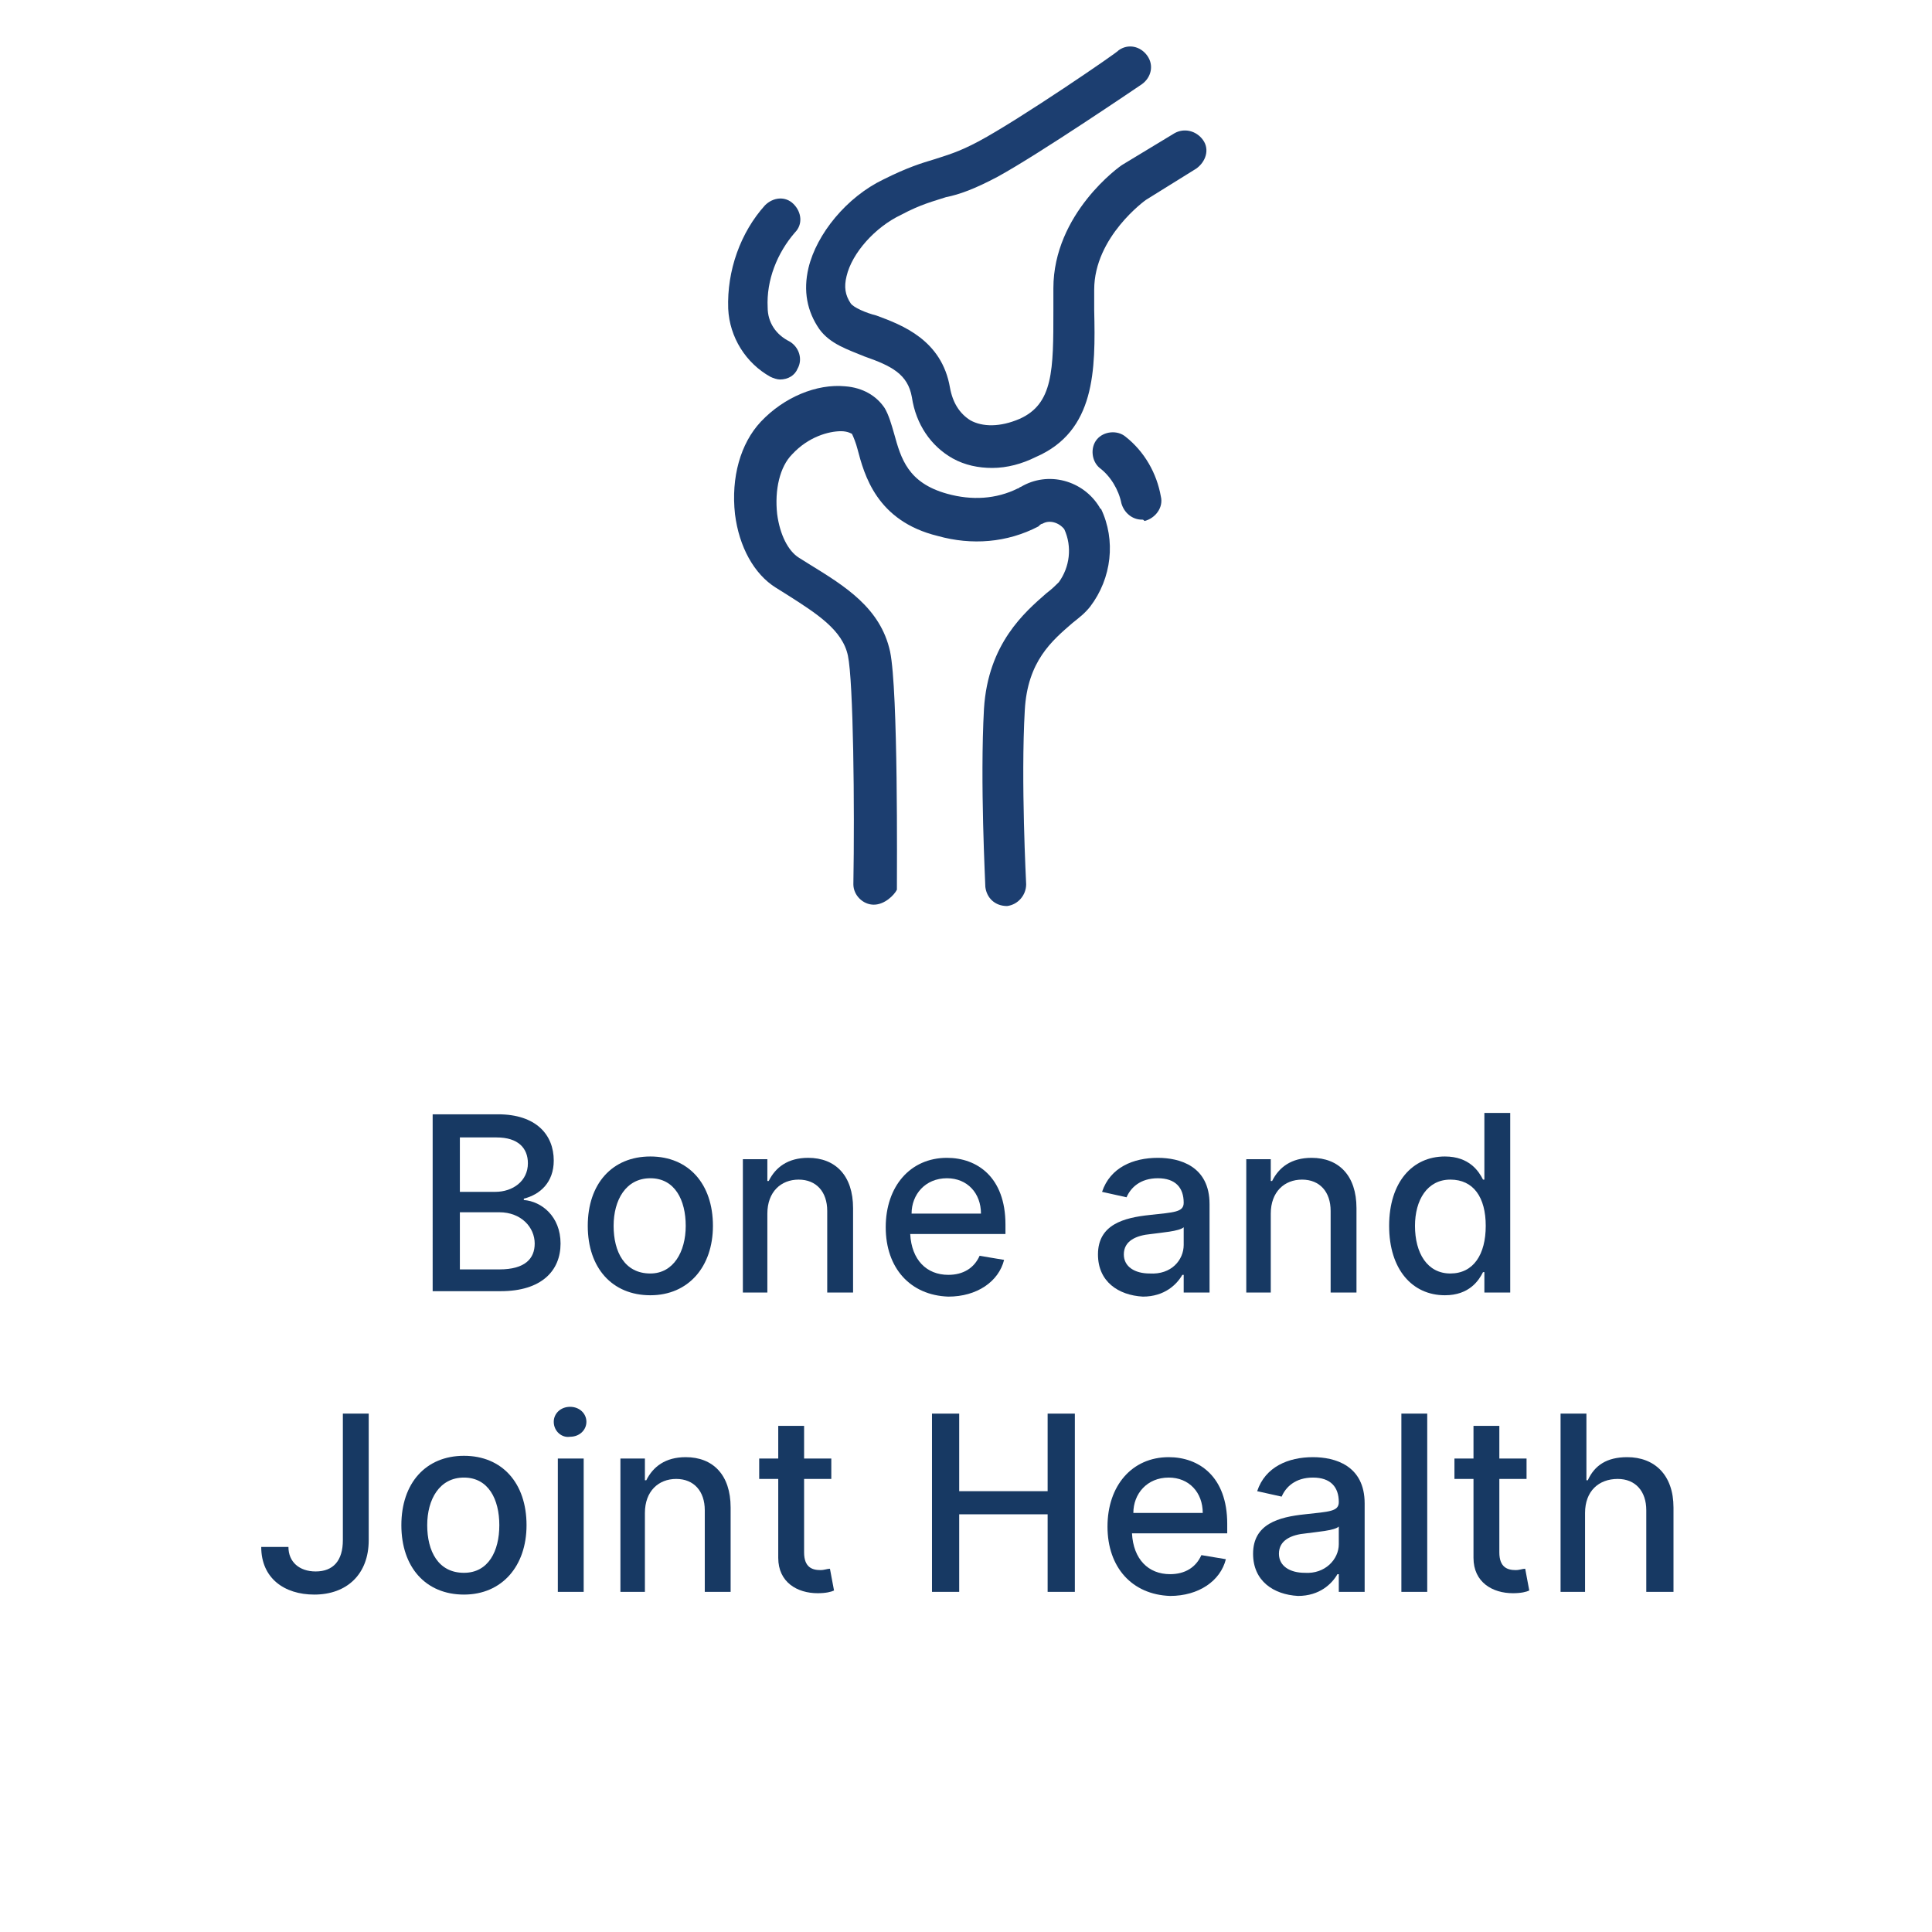 <?xml version="1.0" encoding="UTF-8"?> <!-- Generator: Adobe Illustrator 24.2.0, SVG Export Plug-In . SVG Version: 6.00 Build 0) --> <svg xmlns="http://www.w3.org/2000/svg" xmlns:xlink="http://www.w3.org/1999/xlink" version="1.1" id="Layer_1" x="0px" y="0px" viewBox="0 0 142 142" style="enable-background:new 0 0 142 142;" xml:space="preserve"> <style type="text/css"> .st0{fill:#FFFFFF;} .st1{enable-background:new ;} .st2{fill:#173963;} .st3{fill:#1C3E70;} .st4{fill:#FDE2D6;} </style> <g id="Group_1229" transform="translate(-94 -611)"> <rect id="Rectangle_628_2_" x="94" y="611" class="st0" width="142" height="142"></rect> <g id="research-icon4b" transform="translate(11)"> <circle id="Ellipse_117_2_" class="st0" cx="154.5" cy="689.5" r="62.5"></circle> <g id="Group_712_2_" transform="translate(2)"> <g class="st1"> <path class="st2" d="M112.8,692.9h4.8c2.8,0,4.1,1.5,4.1,3.4c0,1.6-1,2.5-2.2,2.8v0.1c1.3,0.1,2.7,1.2,2.7,3.2 c0,2-1.4,3.5-4.4,3.5h-5V692.9z M117.4,698.6c1.3,0,2.4-0.8,2.4-2.1c0-1.1-0.7-1.9-2.3-1.9h-2.7v4H117.4z M117.7,704.3 c1.9,0,2.6-0.8,2.6-1.9c0-1.2-1-2.3-2.6-2.3h-2.9v4.2H117.7z"></path> <path class="st2" d="M124.2,701.1c0-3.1,1.8-5.1,4.6-5.1c2.8,0,4.6,2,4.6,5.1c0,3-1.8,5.1-4.6,5.1 C126,706.2,124.2,704.2,124.2,701.1z M131.4,701.1c0-1.9-0.8-3.5-2.6-3.5c-1.8,0-2.7,1.6-2.7,3.5c0,1.9,0.8,3.5,2.7,3.5 C130.5,704.6,131.4,703,131.4,701.1z"></path> <path class="st2" d="M137.5,706h-1.9v-9.8h1.8v1.6h0.1c0.5-1,1.4-1.7,2.9-1.7c2,0,3.3,1.3,3.3,3.7v6.2h-1.9v-6 c0-1.4-0.8-2.3-2.1-2.3c-1.3,0-2.3,0.9-2.3,2.5V706z"></path> <path class="st2" d="M146.1,701.2c0-3,1.8-5.1,4.5-5.1c2.2,0,4.3,1.4,4.3,4.9v0.7h-7c0.1,1.9,1.2,3,2.8,3c1.1,0,1.9-0.5,2.3-1.4 l1.8,0.3c-0.4,1.6-2,2.7-4.1,2.7C147.9,706.2,146.1,704.2,146.1,701.2z M153.1,700.2c0-1.5-1-2.6-2.5-2.6 c-1.6,0-2.6,1.2-2.6,2.6H153.1z"></path> <path class="st2" d="M161.7,703.2c0-2.2,1.9-2.7,3.8-2.9c1.8-0.2,2.5-0.2,2.5-0.9v0c0-1.1-0.6-1.8-1.9-1.8c-1.3,0-2,0.7-2.3,1.4 l-1.8-0.4c0.6-1.8,2.3-2.5,4.1-2.5c1.6,0,3.8,0.6,3.8,3.4v6.5H168v-1.3h-0.1c-0.4,0.7-1.3,1.6-2.9,1.6 C163.2,706.2,161.7,705.2,161.7,703.2z M168,702.5v-1.3c-0.3,0.3-1.7,0.4-2.4,0.5c-1.1,0.1-2,0.5-2,1.5c0,0.9,0.8,1.4,1.9,1.4 C167.1,704.7,168,703.6,168,702.5z"></path> <path class="st2" d="M174.5,706h-1.9v-9.8h1.8v1.6h0.1c0.5-1,1.4-1.7,2.9-1.7c2,0,3.3,1.3,3.3,3.7v6.2h-1.9v-6 c0-1.4-0.8-2.3-2.1-2.3c-1.3,0-2.3,0.9-2.3,2.5V706z"></path> <path class="st2" d="M183.1,701.1c0-3.2,1.7-5.1,4.1-5.1c1.8,0,2.5,1.1,2.8,1.7h0.1v-4.9h1.9V706h-1.9v-1.5H190 c-0.3,0.6-1,1.7-2.8,1.7C184.8,706.2,183.1,704.3,183.1,701.1z M190.2,701.1c0-2.1-0.9-3.4-2.6-3.4c-1.7,0-2.6,1.5-2.6,3.4 c0,2,0.9,3.5,2.6,3.5C189.3,704.6,190.2,703.2,190.2,701.1z"></path> </g> <g class="st1"> <path class="st2" d="M108.1,714.9v9.3c0,2.5-1.6,4-4,4c-2.2,0-3.9-1.2-3.9-3.5h2c0,1.1,0.8,1.8,2,1.8c1.3,0,2-0.8,2-2.3v-9.3 H108.1z"></path> <path class="st2" d="M110.5,723.1c0-3.1,1.8-5.1,4.6-5.1c2.8,0,4.6,2,4.6,5.1c0,3-1.8,5.1-4.6,5.1 C112.3,728.2,110.5,726.2,110.5,723.1z M117.7,723.1c0-1.9-0.8-3.5-2.6-3.5c-1.8,0-2.7,1.6-2.7,3.5c0,1.9,0.8,3.5,2.7,3.5 C116.9,726.6,117.7,725,117.7,723.1z"></path> <path class="st2" d="M121.7,715.5c0-0.6,0.5-1.1,1.2-1.1c0.7,0,1.2,0.5,1.2,1.1s-0.5,1.1-1.2,1.1 C122.3,716.7,121.7,716.2,121.7,715.5z M122,718.2h1.9v9.8H122V718.2z"></path> <path class="st2" d="M128.5,728h-1.9v-9.8h1.8v1.6h0.1c0.5-1,1.4-1.7,2.9-1.7c2,0,3.3,1.3,3.3,3.7v6.2h-1.9v-6 c0-1.4-0.8-2.3-2.1-2.3c-1.3,0-2.3,0.9-2.3,2.5V728z"></path> <path class="st2" d="M142.1,719.7h-2v5.4c0,1.1,0.6,1.3,1.2,1.3c0.3,0,0.5-0.1,0.7-0.1l0.3,1.6c-0.2,0.1-0.6,0.2-1.2,0.2 c-1.5,0-2.9-0.8-2.9-2.6v-5.8h-1.4v-1.5h1.4v-2.4h1.9v2.4h2V719.7z"></path> <path class="st2" d="M149.5,714.9h2v5.7h6.5v-5.7h2V728h-2v-5.7h-6.5v5.7h-2V714.9z"></path> <path class="st2" d="M162.4,723.2c0-3,1.8-5.1,4.5-5.1c2.2,0,4.3,1.4,4.3,4.9v0.7h-7c0.1,1.9,1.2,3,2.8,3c1.1,0,1.9-0.5,2.3-1.4 l1.8,0.3c-0.4,1.6-2,2.7-4.1,2.7C164.2,728.2,162.4,726.2,162.4,723.2z M169.4,722.2c0-1.5-1-2.6-2.5-2.6 c-1.6,0-2.6,1.2-2.6,2.6H169.4z"></path> <path class="st2" d="M173.1,725.2c0-2.2,1.9-2.7,3.8-2.9c1.8-0.2,2.5-0.2,2.5-0.9v0c0-1.1-0.6-1.8-1.9-1.8c-1.3,0-2,0.7-2.3,1.4 l-1.8-0.4c0.6-1.8,2.3-2.5,4.1-2.5c1.6,0,3.8,0.6,3.8,3.4v6.5h-1.9v-1.3h-0.1c-0.4,0.7-1.3,1.6-2.9,1.6 C174.6,728.2,173.1,727.2,173.1,725.2z M179.4,724.5v-1.3c-0.3,0.3-1.7,0.4-2.4,0.5c-1.1,0.1-2,0.5-2,1.5c0,0.9,0.8,1.4,1.9,1.4 C178.4,726.7,179.4,725.6,179.4,724.5z"></path> <path class="st2" d="M185.9,728H184v-13.1h1.9V728z"></path> <path class="st2" d="M193.2,719.7h-2v5.4c0,1.1,0.6,1.3,1.2,1.3c0.3,0,0.5-0.1,0.7-0.1l0.3,1.6c-0.2,0.1-0.6,0.2-1.2,0.2 c-1.5,0-2.9-0.8-2.9-2.6v-5.8h-1.4v-1.5h1.4v-2.4h1.9v2.4h2V719.7z"></path> <path class="st2" d="M197.6,728h-1.9v-13.1h1.9v4.9h0.1c0.5-1.1,1.4-1.7,2.9-1.7c2,0,3.4,1.3,3.4,3.7v6.2H202v-6 c0-1.4-0.8-2.3-2.1-2.3c-1.4,0-2.4,0.9-2.4,2.5V728z"></path> </g> <g id="Group_698_2_" transform="translate(-5.178 410.493)"> <path class="st3" d="M159.1,234.9c-1,0-2-0.2-2.9-0.7c-1.6-0.9-2.7-2.5-3-4.5c-0.3-1.7-1.5-2.3-3.5-3c-1.2-0.5-2.5-0.9-3.3-2 c-0.9-1.3-1.2-2.8-0.8-4.5c0.6-2.5,2.8-5.2,5.5-6.5c1.8-0.9,2.8-1.2,3.8-1.5c0.9-0.3,1.7-0.5,3.2-1.3c3-1.6,10.3-6.6,10.3-6.7 c0.7-0.5,1.6-0.3,2.1,0.4c0.5,0.7,0.3,1.6-0.4,2.1c-0.3,0.2-7.5,5.1-10.6,6.8c-1.7,0.9-2.8,1.3-3.8,1.5 c-0.9,0.3-1.8,0.5-3.3,1.3c-1.9,0.9-3.6,2.8-4,4.5c-0.2,0.8-0.1,1.4,0.3,2c0.2,0.3,1.1,0.7,1.9,0.9c1.9,0.7,4.8,1.8,5.4,5.3 c0.2,1.1,0.7,1.9,1.5,2.4c0.9,0.5,2.2,0.5,3.6-0.1c2.5-1.1,2.5-3.6,2.5-8c0-0.5,0-1,0-1.6c0-5.5,4.9-9,5.1-9.1l3.8-2.3 c0.7-0.4,1.6-0.2,2.1,0.5s0.2,1.6-0.5,2.1l-3.7,2.3l0,0c0,0-3.8,2.7-3.8,6.6c0,0.5,0,1,0,1.5c0.1,4.4,0.1,8.9-4.3,10.8 C161.3,234.6,160.2,234.9,159.1,234.9z"></path> <path class="st3" d="M150.4,267C150.4,267,150.4,267,150.4,267c-0.8,0-1.5-0.7-1.5-1.5c0.1-5.7,0-14.9-0.4-16.8 c-0.4-1.9-2.3-3.1-4.5-4.5l-0.8-0.5c-1.6-1-2.7-3-3-5.4c-0.3-2.7,0.4-5.2,1.9-6.8c1.7-1.8,4.1-2.8,6.2-2.6 c1.3,0.1,2.3,0.7,2.9,1.6c0.3,0.5,0.5,1.2,0.7,1.9c0.5,1.8,1,3.6,3.9,4.4c1.8,0.5,3.6,0.4,5.2-0.4c0.1,0,0.1-0.1,0.2-0.1 c2-1.2,4.6-0.5,5.8,1.5c0,0,0,0.1,0.1,0.1c1.1,2.3,0.8,5.1-0.8,7.2c-0.4,0.5-0.8,0.8-1.3,1.2c-1.5,1.3-3.3,2.8-3.5,6.4 c-0.3,5.2,0.1,12.7,0.1,12.8c0,0.8-0.6,1.5-1.4,1.6c-0.9,0-1.5-0.6-1.6-1.4c0-0.3-0.4-7.7-0.1-13.1c0.3-4.8,3-7.1,4.6-8.5 c0.4-0.3,0.7-0.6,0.9-0.8c0.8-1.1,1-2.6,0.4-3.9c-0.4-0.5-1.1-0.7-1.6-0.4c-0.1,0-0.2,0.1-0.3,0.2c-2.3,1.2-4.9,1.4-7.4,0.7 c-4.5-1.1-5.4-4.5-5.9-6.4c-0.1-0.4-0.3-0.9-0.4-1.1c0,0-0.3-0.2-0.8-0.2c-0.9,0-2.4,0.4-3.6,1.7c-0.9,0.9-1.3,2.6-1.1,4.4 c0.2,1.5,0.8,2.7,1.6,3.2l0.8,0.5c2.6,1.6,5.2,3.2,5.9,6.4c0.6,2.9,0.5,16,0.5,17.5C151.9,266.3,151.2,267,150.4,267z"></path> <path class="st3" d="M143.5,228.4c-0.2,0-0.5-0.1-0.7-0.2c-1.8-1-3-2.9-3.1-5c-0.1-2.8,0.9-5.6,2.7-7.6c0.6-0.6,1.5-0.7,2.1-0.1 c0.6,0.6,0.7,1.5,0.1,2.1c-1.3,1.5-2.1,3.5-2,5.5c0,1.1,0.6,2,1.6,2.5c0.7,0.4,1,1.3,0.6,2C144.6,228.1,144.1,228.4,143.5,228.4 z"></path> <path class="st3" d="M170.1,238.7c-0.7,0-1.3-0.5-1.5-1.2c-0.2-1-0.8-2-1.6-2.6c-0.6-0.5-0.7-1.5-0.2-2.1 c0.5-0.6,1.5-0.7,2.1-0.2c1.4,1.1,2.3,2.7,2.6,4.4c0.2,0.8-0.4,1.6-1.2,1.8C170.2,238.7,170.2,238.7,170.1,238.7z"></path> </g> </g> </g> </g> </svg> 
